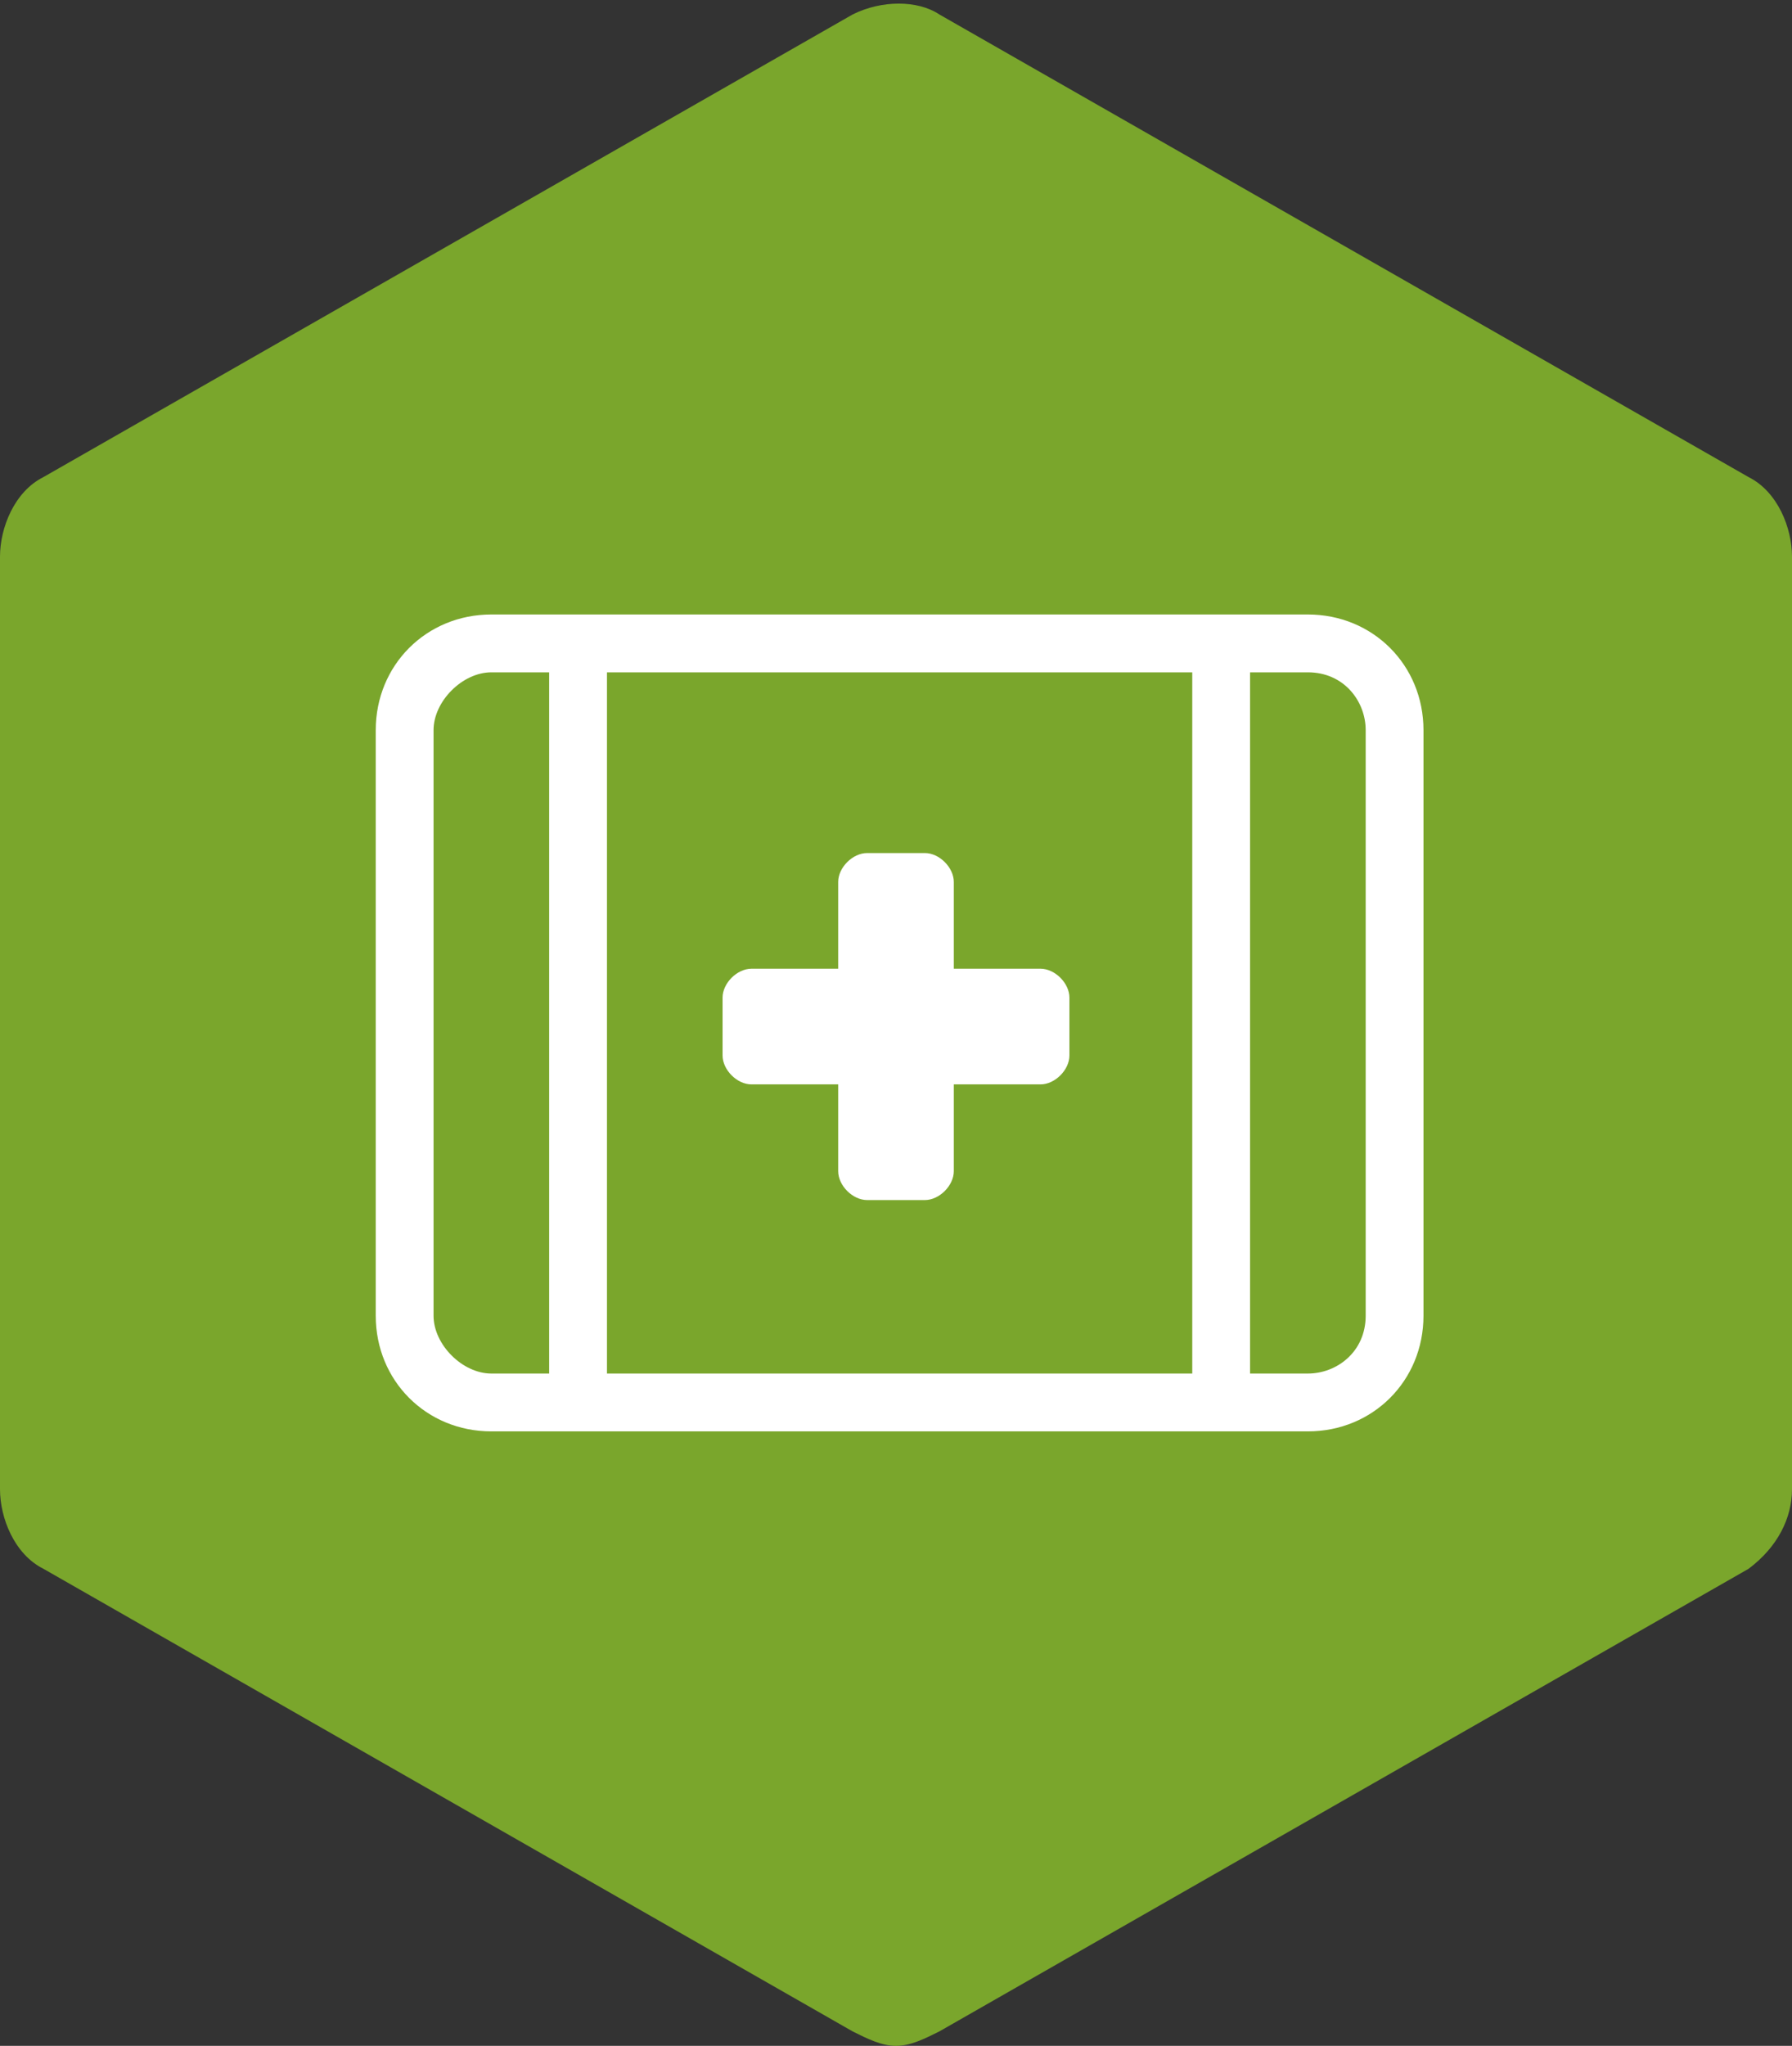 <?xml version="1.0" encoding="utf-8"?>
<!-- Generator: Adobe Illustrator 28.0.0, SVG Export Plug-In . SVG Version: 6.00 Build 0)  -->
<svg version="1.1" id="Layer_1" xmlns="http://www.w3.org/2000/svg" xmlns:xlink="http://www.w3.org/1999/xlink" x="0px" y="0px"
	 viewBox="0 0 24.8 28.3" style="enable-background:new 0 0 24.8 28.3;" xml:space="preserve">
<rect x="0" y="0" width="24.8" height="28.3" fill="#333333" stroke="none"/>
<style type="text/css">
	.st0{fill:#7AA62C;}
	.st1{fill:#FFFFFF;}
</style>
<path class="st0" d="M24.8,7.7v12.9c0,0.4-0.2,0.8-0.6,1.1L13,28.1c-0.2,0.1-0.4,0.2-0.6,0.2s-0.4-0.1-0.6-0.2L0.6,21.7
	C0.2,21.5,0,21,0,20.6V7.7c0-0.4,0.2-0.9,0.6-1.1l11.2-6.4C12.2,0,12.7,0,13,0.2l11.2,6.4C24.6,6.8,24.8,7.3,24.8,7.7z"/>
<path class="st1" d="M18.1,8.5H6.8c-0.9,0-1.6,0.7-1.6,1.6v8.1c0,0.9,0.7,1.6,1.6,1.6h11.3c0.9,0,1.6-0.7,1.6-1.6v-8.1
	C19.7,9.2,19,8.5,18.1,8.5z M7.6,19H6.8c-0.4,0-0.8-0.4-0.8-0.8v-8.1c0-0.4,0.4-0.8,0.8-0.8h0.8V19z M16.5,19H8.4V9.3h8.1V19z
	 M18.9,18.2c0,0.5-0.4,0.8-0.8,0.8h-0.8V9.3h0.8c0.5,0,0.8,0.4,0.8,0.8V18.2z M10.4,15h1.2v1.2c0,0.2,0.2,0.4,0.4,0.4h0.8
	c0.2,0,0.4-0.2,0.4-0.4V15h1.2c0.2,0,0.4-0.2,0.4-0.4v-0.8c0-0.2-0.2-0.4-0.4-0.4h-1.2v-1.2c0-0.2-0.2-0.4-0.4-0.4H12
	c-0.2,0-0.4,0.2-0.4,0.4v1.2h-1.2c-0.2,0-0.4,0.2-0.4,0.4v0.8C10,14.8,10.2,15,10.4,15z"/>
</svg>
